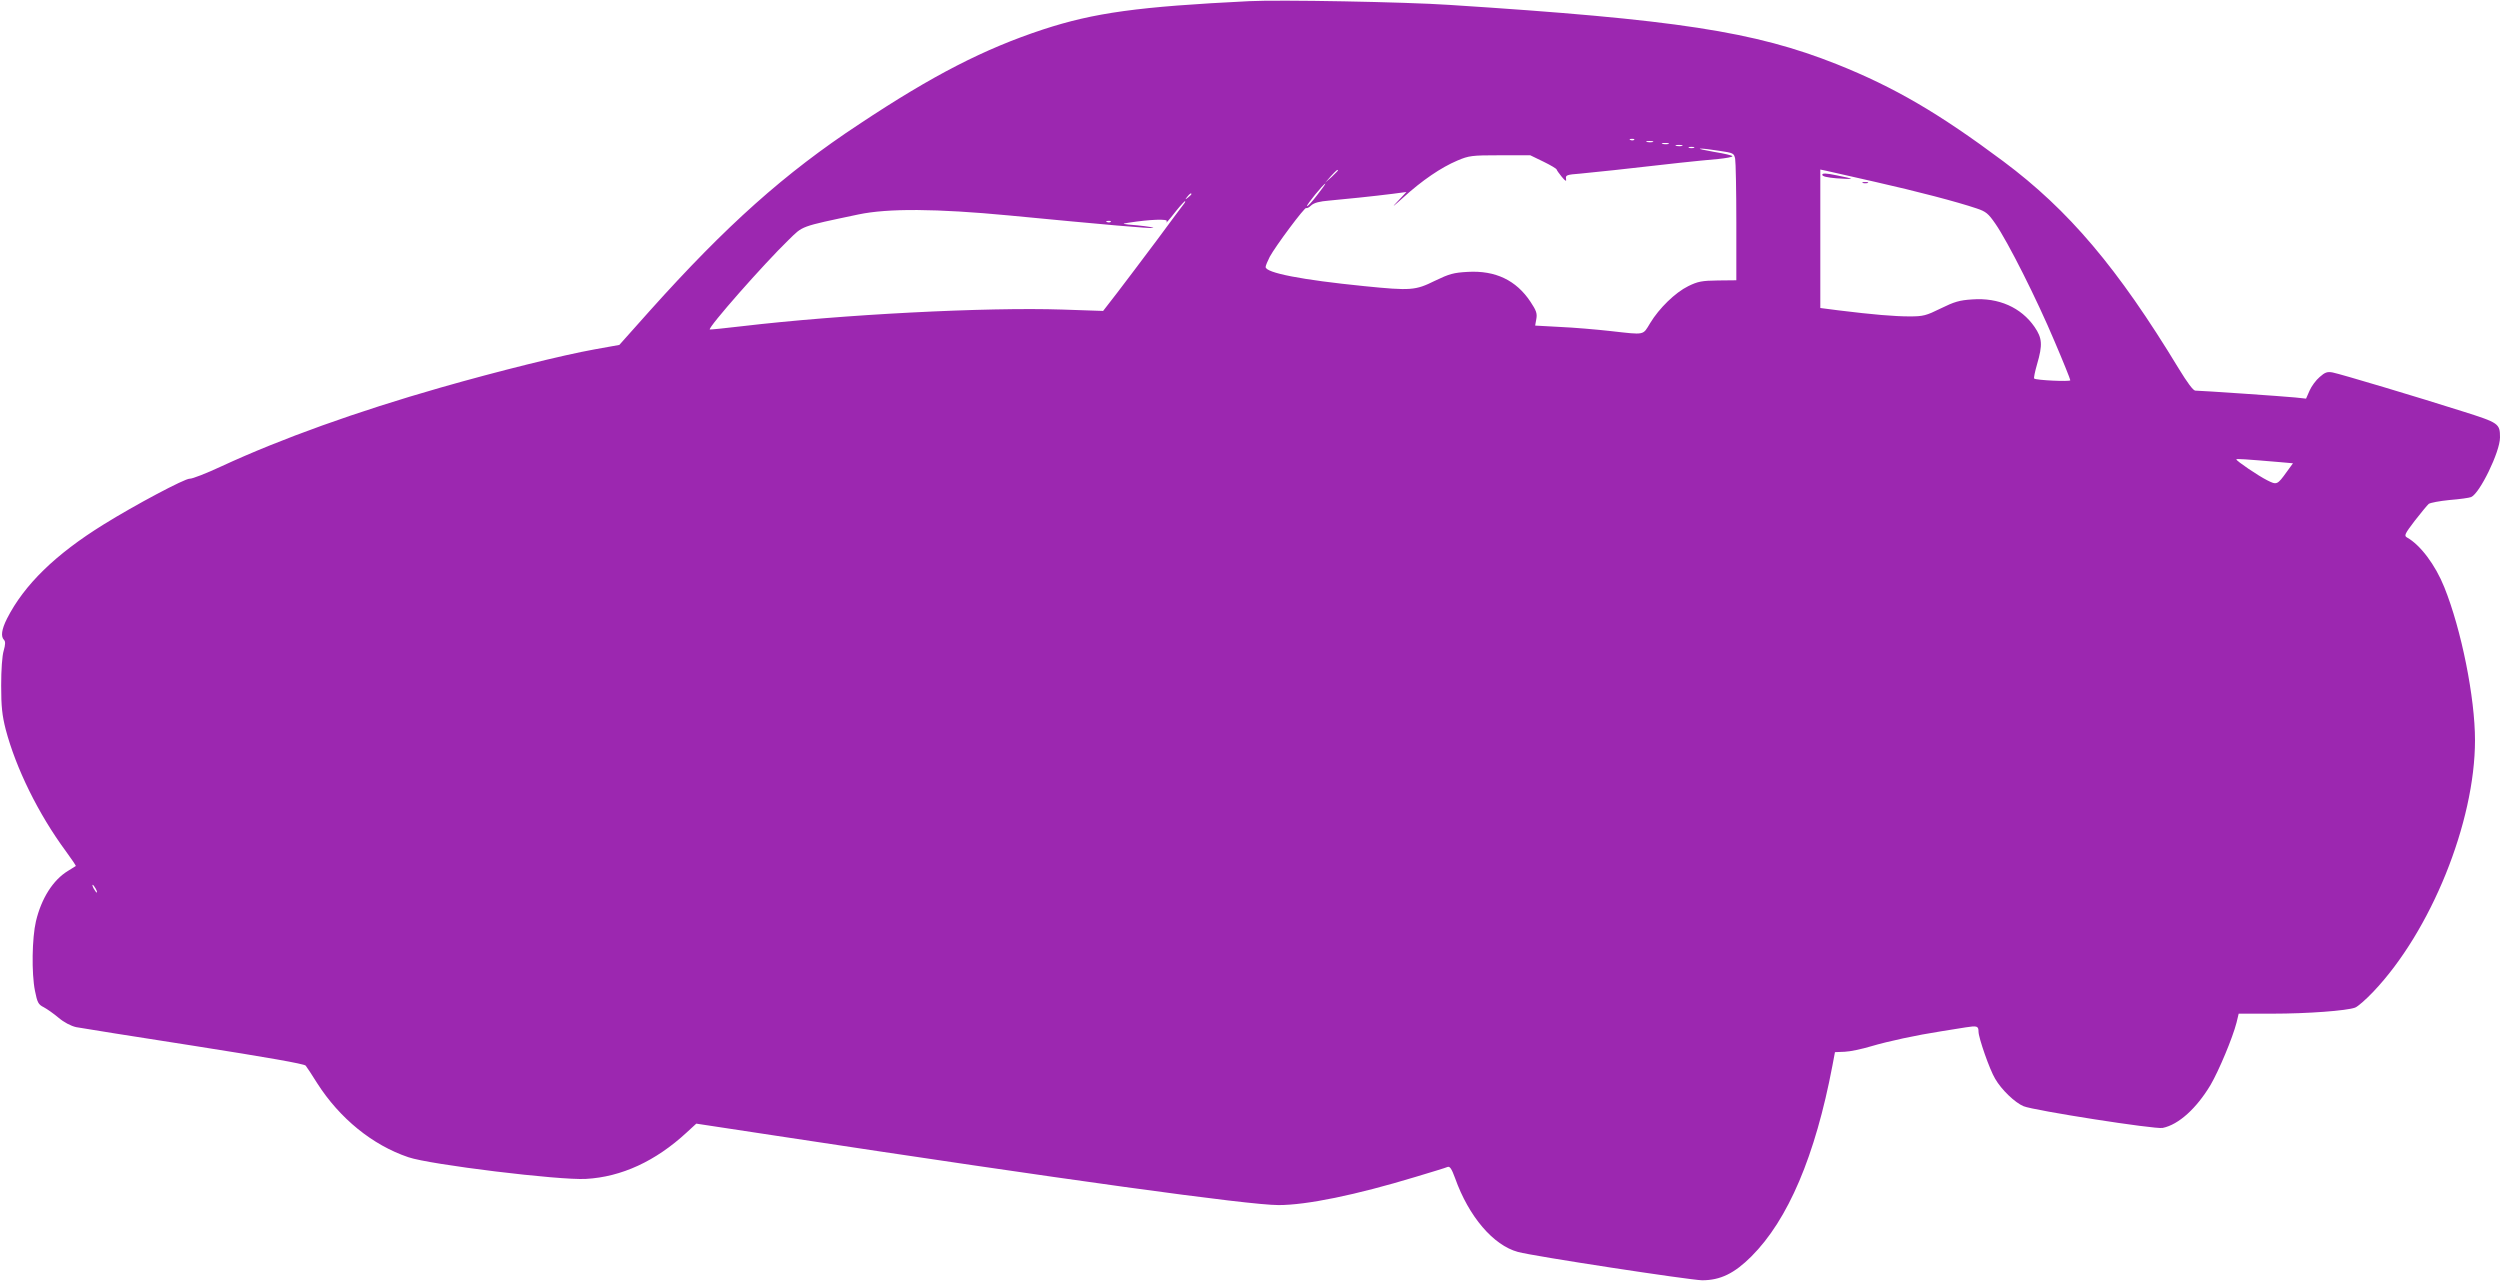 <?xml version="1.0" standalone="no"?>
<!DOCTYPE svg PUBLIC "-//W3C//DTD SVG 20010904//EN"
 "http://www.w3.org/TR/2001/REC-SVG-20010904/DTD/svg10.dtd">
<svg version="1.0" xmlns="http://www.w3.org/2000/svg"
 width="1280pt" height="656pt" viewBox="0 0 1280 656"
 preserveAspectRatio="xMidYMid meet">
<g transform="translate(0,656) scale(0.1,-0.1)"
fill="#9c27b0" stroke="none">
<path d="M6395 6554 c-568 -28 -792 -59 -1055 -145 -300 -99 -562 -233 -940
-484 -384 -253 -681 -519 -1072 -955 l-157 -176 -128 -23 c-161 -29 -492 -111
-789 -196 -426 -122 -812 -260 -1119 -402 -77 -36 -151 -65 -164 -64 -25 1
-279 -134 -440 -234 -247 -153 -407 -309 -495 -482 -28 -56 -33 -92 -15 -110
7 -7 7 -23 -2 -54 -8 -26 -13 -98 -13 -179 0 -108 5 -153 23 -224 52 -198 167
-433 308 -624 30 -41 53 -75 51 -76 -2 -1 -20 -12 -40 -25 -76 -46 -136 -140
-164 -258 -20 -85 -23 -266 -5 -356 12 -60 17 -70 45 -84 17 -9 51 -33 76 -54
27 -23 63 -42 90 -48 25 -5 297 -48 605 -96 369 -58 563 -92 570 -101 6 -7 32
-47 59 -90 115 -180 283 -317 467 -379 110 -38 775 -119 909 -111 182 10 357
91 515 237 l50 46 415 -63 c1471 -224 2412 -354 2566 -354 144 0 394 51 704
145 80 24 152 46 161 50 12 5 21 -8 39 -57 70 -197 196 -344 322 -378 80 -22
880 -144 943 -145 93 0 165 35 252 122 188 188 327 514 415 977 l13 69 50 2
c28 1 88 14 135 28 88 26 231 57 360 77 41 7 97 16 125 20 57 9 65 7 65 -22 0
-31 57 -195 85 -241 32 -56 102 -123 146 -141 54 -22 674 -119 712 -111 82 17
173 100 245 220 43 74 113 241 133 319 l11 46 172 0 c180 0 381 15 424 31 14
5 56 42 93 81 295 310 521 868 521 1288 0 219 -70 567 -157 783 -46 115 -123
217 -191 255 -16 9 -12 18 39 85 32 41 64 80 72 87 8 6 56 15 107 20 51 4 101
11 110 15 44 18 148 232 148 305 0 71 -5 75 -192 134 -223 71 -624 191 -665
199 -27 5 -39 1 -66 -23 -19 -16 -42 -47 -52 -70 l-18 -41 -56 6 c-60 6 -483
35 -511 35 -11 0 -41 41 -85 113 -313 516 -563 811 -898 1061 -331 247 -557
379 -852 497 -423 168 -819 229 -1985 304 -222 15 -874 27 -1025 19z m1972
-710 c-3 -3 -12 -4 -19 -1 -8 3 -5 6 6 6 11 1 17 -2 13 -5z m96 -11 c-7 -2
-21 -2 -30 0 -10 3 -4 5 12 5 17 0 24 -2 18 -5z m80 -10 c-7 -2 -21 -2 -30 0
-10 3 -4 5 12 5 17 0 24 -2 18 -5z m70 -10 c-7 -2 -21 -2 -30 0 -10 3 -4 5 12
5 17 0 24 -2 18 -5z m60 -10 c-7 -2 -19 -2 -25 0 -7 3 -2 5 12 5 14 0 19 -2
13 -5z m129 -15 c73 -11 76 -12 82 -41 3 -16 6 -163 6 -326 l0 -296 -95 -1
c-81 -1 -102 -5 -151 -29 -67 -33 -149 -113 -195 -189 -39 -64 -24 -61 -203
-41 -72 8 -188 18 -258 21 l-128 7 6 34 c5 28 0 43 -30 88 -73 110 -179 161
-321 153 -73 -4 -94 -10 -169 -46 -99 -49 -122 -51 -361 -27 -320 32 -505 68
-505 98 0 7 10 30 21 52 29 54 180 257 187 250 3 -3 15 3 26 14 15 13 42 20
91 24 78 7 225 22 328 35 l68 9 -48 -51 c-31 -32 -20 -24 32 23 96 87 192 153
277 189 59 25 73 27 218 27 l155 0 68 -33 c37 -18 67 -36 67 -40 1 -4 12 -20
26 -37 20 -24 25 -26 22 -10 -3 18 4 21 72 26 41 4 120 12 175 18 299 34 419
47 533 57 39 4 72 10 72 14 0 4 -42 14 -92 22 -51 9 -84 16 -73 17 11 1 54 -4
97 -11z m-1952 -101 c0 -2 -15 -16 -32 -33 l-33 -29 29 33 c28 30 36 37 36 29z
m2750 -58 c217 -49 419 -102 520 -136 48 -16 60 -26 96 -78 64 -92 213 -388
303 -602 45 -105 81 -195 81 -200 0 -8 -177 0 -185 9 -3 2 4 36 15 74 29 99
26 133 -13 190 -69 100 -184 151 -319 141 -65 -4 -92 -12 -161 -46 -75 -37
-90 -41 -160 -41 -77 0 -186 9 -364 31 l-93 12 0 354 0 355 33 -7 c17 -4 129
-29 247 -56z m-2857 -69 c-25 -33 -48 -58 -51 -55 -5 4 85 115 94 115 2 0 -17
-27 -43 -60z m-643 6 c0 -2 -8 -10 -17 -17 -16 -13 -17 -12 -4 4 13 16 21 21
21 13z m-37 -48 c-6 -7 -69 -92 -140 -188 -72 -96 -163 -217 -203 -269 l-72
-93 -207 7 c-392 13 -1131 -25 -1640 -85 -91 -11 -166 -18 -167 -17 -10 10
276 335 403 458 76 74 55 67 358 131 152 32 400 30 770 -5 499 -48 727 -68
739 -64 6 2 -29 8 -79 13 -83 7 -87 8 -45 14 110 17 201 20 194 7 -10 -18 7 1
50 56 21 26 41 47 43 47 3 0 1 -6 -4 -12z m-376 -94 c-3 -3 -12 -4 -19 -1 -8
3 -5 6 6 6 11 1 17 -2 13 -5z m5985 -1230 l68 -6 -32 -44 c-48 -67 -51 -68
-100 -43 -46 23 -158 99 -158 107 0 4 45 1 222 -14z m-11182 -2184 c6 -11 8
-20 6 -20 -3 0 -10 9 -16 20 -6 11 -8 20 -6 20 3 0 10 -9 16 -20z"/>
<path d="M9330 5665 c0 -8 25 -14 73 -18 39 -3 73 -4 75 -2 1 1 -31 9 -73 17
-57 12 -75 12 -75 3z"/>
<path d="M9538 5623 c6 -2 18 -2 25 0 6 3 1 5 -13 5 -14 0 -19 -2 -12 -5z"/>
</g>
</svg>
